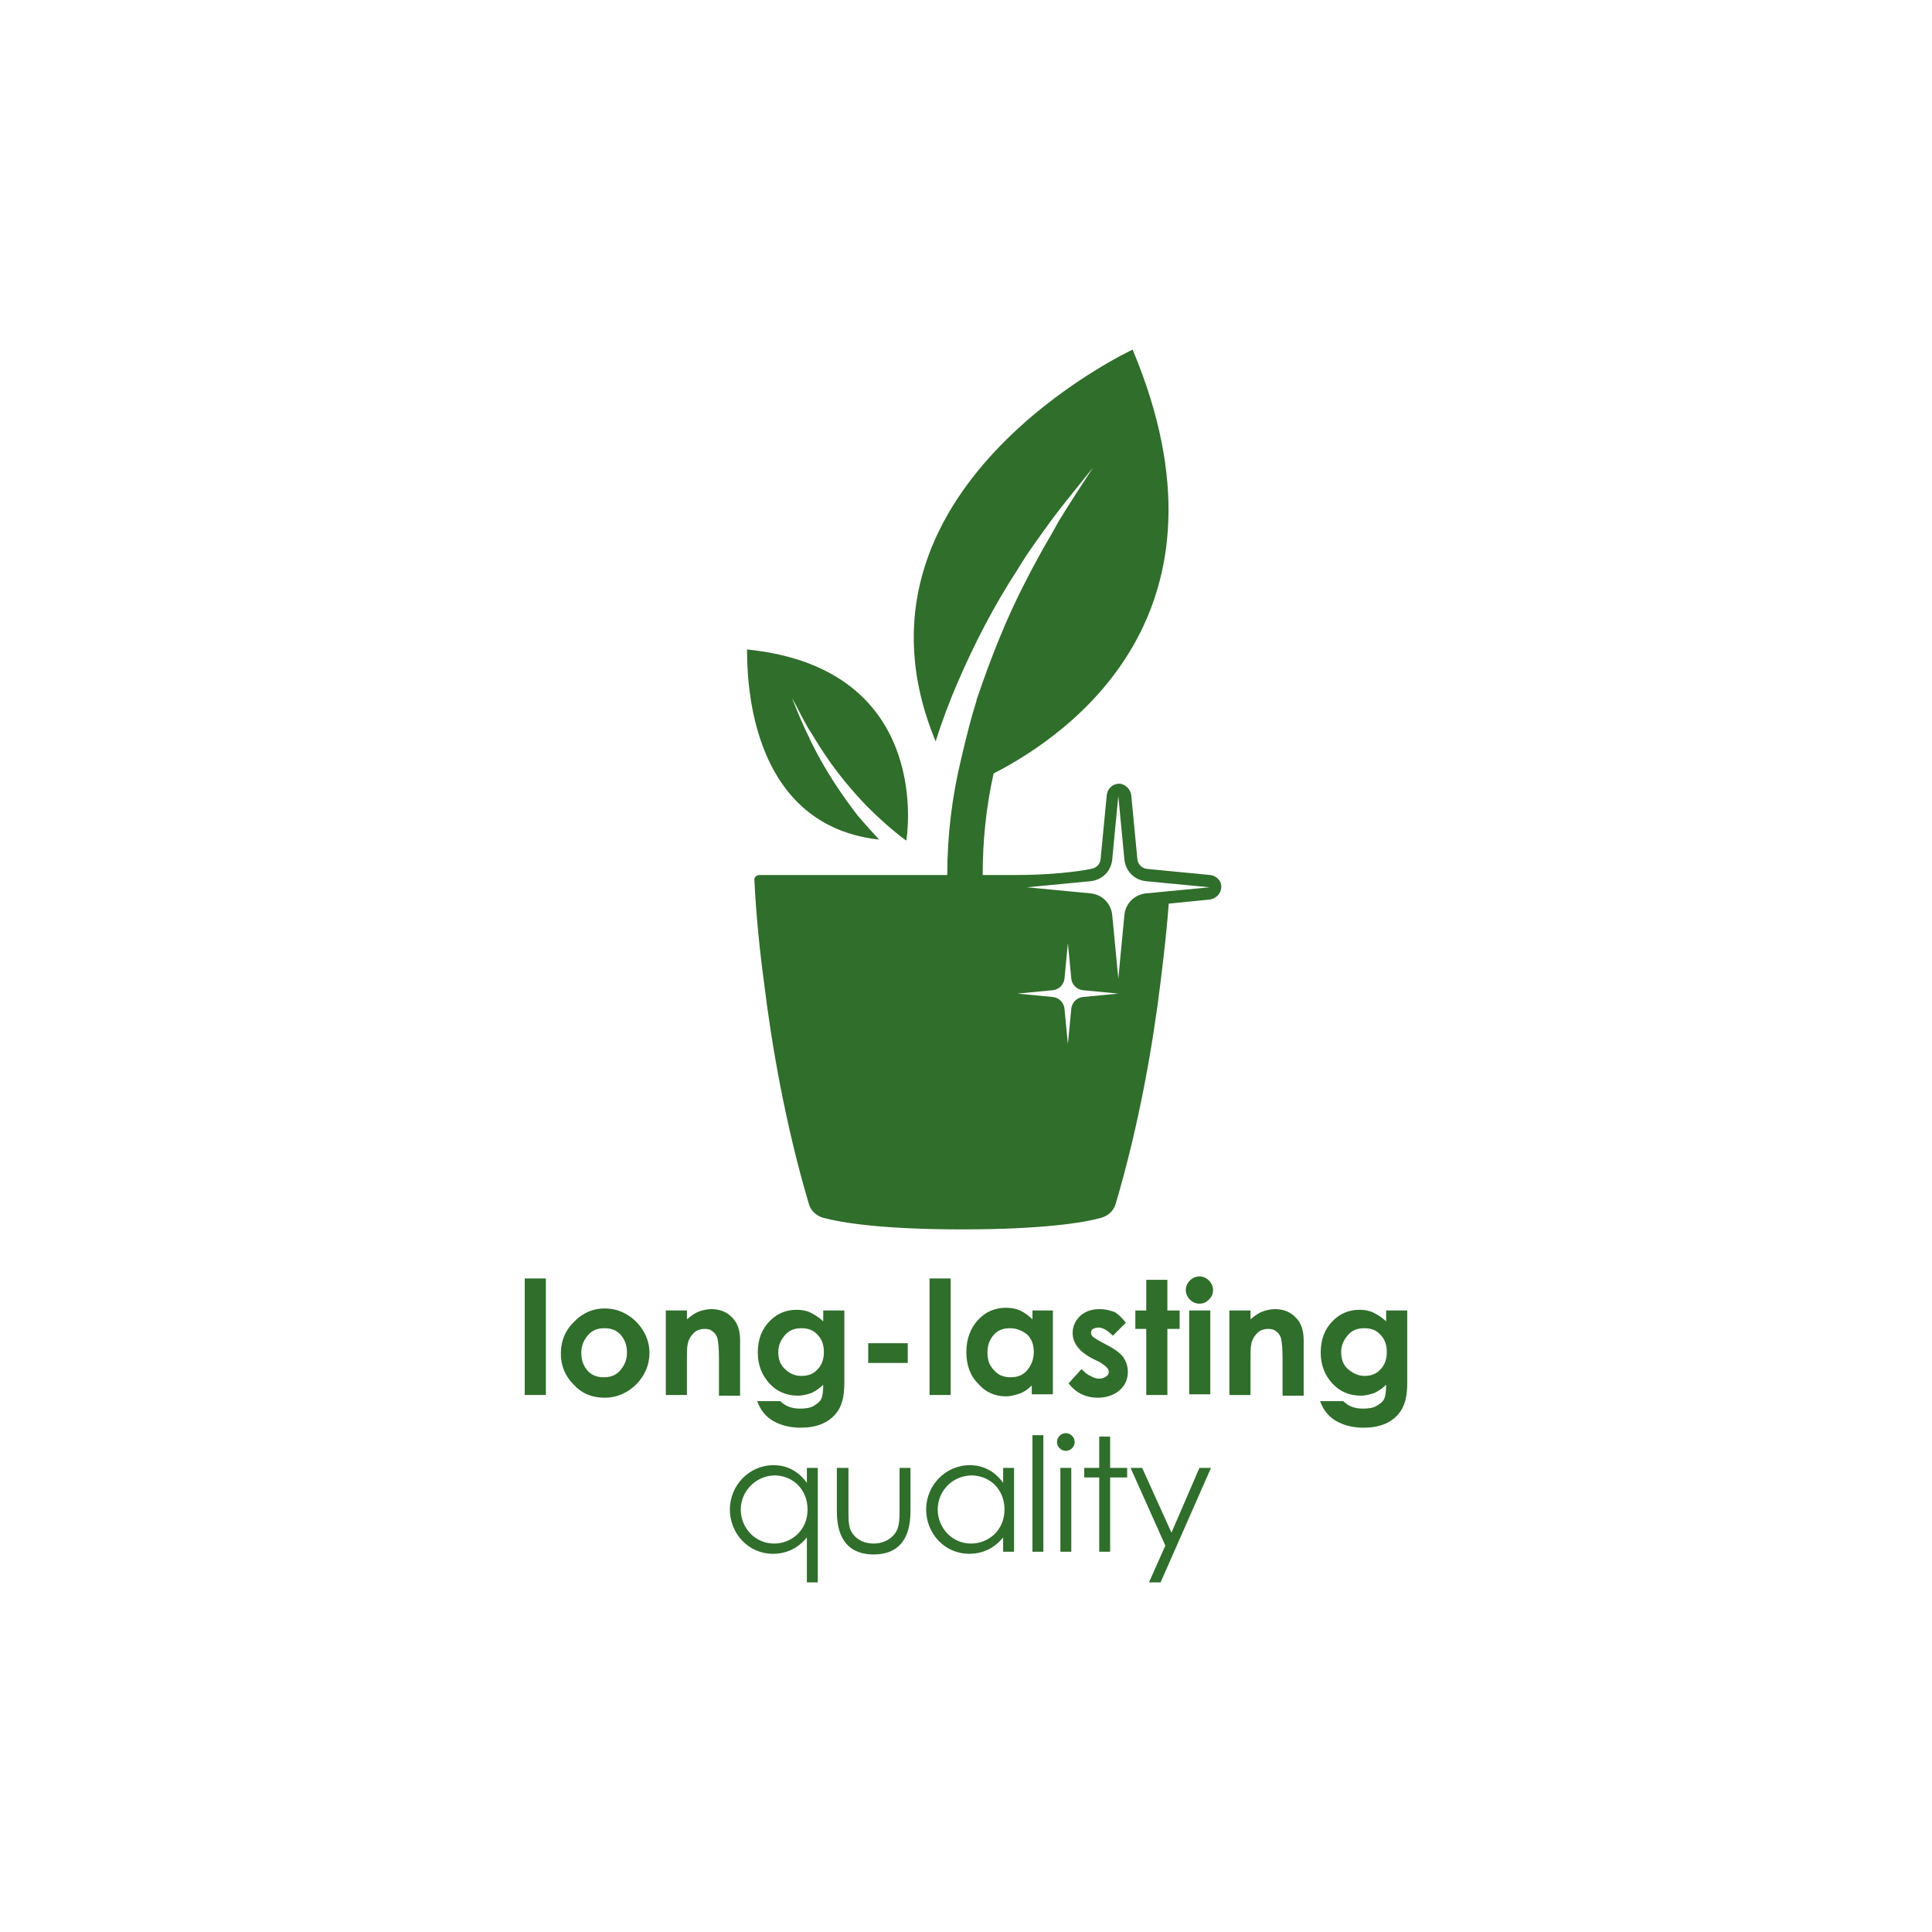 <?xml version="1.0" encoding="utf-8"?>
<!-- Generator: Adobe Illustrator 26.5.0, SVG Export Plug-In . SVG Version: 6.00 Build 0)  -->
<svg version="1.1" id="EN" xmlns="http://www.w3.org/2000/svg" xmlns:xlink="http://www.w3.org/1999/xlink" x="0px" y="0px"
	 viewBox="0 0 283.5 283.5" style="enable-background:new 0 0 283.5 283.5;" xml:space="preserve">
<style type="text/css">
	.st0{fill:#306E2B;}
	.st1{fill-rule:evenodd;clip-rule:evenodd;fill:#306E2B;}
</style>
<path class="st0" d="M118.4,215.4h1.6v16.8h-1.6v-6.6c-1.3,1.6-3,2.4-5,2.4c-3.6,0-6.3-3-6.3-6.5c0-3.5,2.8-6.5,6.4-6.5
	c2,0,3.7,0.9,4.9,2.6V215.4z M108.7,221.5c0,2.7,2.1,5,4.9,5c2.5,0,4.9-1.9,4.9-5c0-2.9-2.1-5-4.9-5
	C110.8,216.6,108.7,218.9,108.7,221.5z"/>
<path class="st0" d="M131.9,215.4h1.7v6.4c0,4.2-1.9,6.3-5.4,6.3c-3.5,0-5.4-2.1-5.4-6.3v-6.4h1.7v6c0,1.3,0,2.4,0.3,3.1
	c0.6,1.3,1.9,2,3.4,2c1.1,0,2.1-0.4,2.8-1.1c1-1,1-2.2,1-4V215.4z"/>
<path class="st0" d="M147.2,215.4h1.6v12.3h-1.6v-2.1c-1.3,1.6-3,2.4-5,2.4c-3.6,0-6.3-3-6.3-6.5c0-3.5,2.8-6.5,6.4-6.5
	c2,0,3.7,0.9,4.9,2.6V215.4z M137.6,221.5c0,2.7,2.1,5,4.9,5c2.5,0,4.9-1.9,4.9-5c0-2.9-2.1-5-4.9-5
	C139.6,216.6,137.6,218.9,137.6,221.5z"/>
<path class="st0" d="M151.5,210.6h1.6v17.1h-1.6V210.6z"/>
<path class="st0" d="M157.7,211.6c0,0.7-0.6,1.3-1.3,1.3s-1.3-0.6-1.3-1.3c0-0.7,0.6-1.3,1.3-1.3
	C157.1,210.3,157.7,210.9,157.7,211.6z M155.6,215.4h1.6v12.3h-1.6V215.4z"/>
<path class="st0" d="M161.3,210.8h1.6v4.6h2.5v1.4h-2.5v10.9h-1.6v-10.9h-2.2v-1.4h2.2V210.8z"/>
<path class="st0" d="M165.9,215.4h1.7l4.3,9.5l4.1-9.5h1.7l-7.4,16.8h-1.7l2.4-5.4L165.9,215.4z"/>
<g>
	<path class="st0" d="M77,187.6h3.1v17.1H77V187.6z"/>
	<path class="st0" d="M88.7,192c1.2,0,2.3,0.3,3.3,0.9c1,0.6,1.8,1.4,2.4,2.4s0.9,2.1,0.9,3.2c0,1.2-0.3,2.3-0.9,3.3
		c-0.6,1-1.4,1.8-2.4,2.4s-2.1,0.9-3.3,0.9c-1.8,0-3.3-0.6-4.5-1.9c-1.3-1.3-1.9-2.8-1.9-4.6c0-1.9,0.7-3.5,2.1-4.8
		C85.6,192.6,87.1,192,88.7,192z M88.7,194.9c-1,0-1.8,0.3-2.4,1c-0.6,0.7-1,1.5-1,2.6c0,1.1,0.3,1.9,0.9,2.6c0.6,0.7,1.4,1,2.4,1
		c1,0,1.8-0.3,2.4-1c0.6-0.7,1-1.5,1-2.6s-0.3-1.9-0.9-2.6S89.7,194.9,88.7,194.9z"/>
	<path class="st0" d="M97.7,192.3h3.1v1.3c0.7-0.6,1.3-1,1.9-1.2c0.6-0.2,1.2-0.3,1.7-0.3c1.2,0,2.3,0.4,3.1,1.3
		c0.7,0.7,1.1,1.8,1.1,3.2v8.2h-3.1v-5.4c0-1.5-0.1-2.4-0.2-2.9c-0.1-0.5-0.4-0.9-0.7-1.1c-0.3-0.3-0.7-0.4-1.2-0.4
		c-0.6,0-1.2,0.2-1.6,0.6c-0.4,0.4-0.8,1-0.9,1.7c-0.1,0.4-0.1,1.2-0.1,2.5v4.9h-3.1V192.3z"/>
	<path class="st0" d="M120.8,192.3h3.1v10.6c0,2.1-0.4,3.6-1.3,4.6c-1.1,1.3-2.8,2-5.1,2c-1.2,0-2.2-0.2-3-0.5
		c-0.8-0.3-1.5-0.7-2.1-1.3c-0.6-0.6-1-1.3-1.3-2.1h3.4c0.3,0.3,0.7,0.6,1.2,0.8c0.5,0.2,1,0.3,1.7,0.3c0.8,0,1.5-0.1,2-0.4
		c0.5-0.3,0.9-0.6,1.1-1c0.2-0.4,0.3-1.1,0.3-2.1c-0.5,0.5-1.1,0.9-1.7,1.2c-0.6,0.2-1.3,0.4-2,0.4c-1.7,0-3.1-0.6-4.2-1.8
		c-1.1-1.2-1.7-2.7-1.7-4.5c0-2,0.6-3.5,1.8-4.7c1.1-1.1,2.4-1.6,3.9-1.6c0.7,0,1.4,0.1,2,0.4c0.6,0.3,1.3,0.7,1.9,1.3V192.3z
		 M117.6,194.9c-1,0-1.8,0.3-2.4,1c-0.6,0.7-1,1.5-1,2.5c0,1,0.3,1.9,1,2.5c0.7,0.7,1.5,1,2.4,1c1,0,1.8-0.3,2.4-1
		c0.6-0.6,0.9-1.5,0.9-2.5c0-1-0.3-1.9-0.9-2.5C119.4,195.2,118.6,194.9,117.6,194.9z"/>
	<path class="st0" d="M127.4,197.1h5.8v2.9h-5.8V197.1z"/>
	<path class="st0" d="M136.4,187.6h3.1v17.1h-3.1V187.6z"/>
	<path class="st0" d="M151.4,192.3h3.1v12.3h-3.1v-1.3c-0.6,0.6-1.2,1-1.8,1.2s-1.3,0.4-2,0.4c-1.6,0-3-0.6-4.1-1.9
		c-1.2-1.2-1.7-2.8-1.7-4.6c0-1.9,0.6-3.5,1.7-4.7c1.1-1.2,2.5-1.8,4.1-1.8c0.7,0,1.4,0.1,2.1,0.4c0.6,0.3,1.2,0.7,1.8,1.3V192.3z
		 M148.2,194.9c-1,0-1.8,0.3-2.4,1c-0.6,0.7-0.9,1.5-0.9,2.6c0,1.1,0.3,1.9,1,2.6c0.6,0.7,1.4,1,2.4,1c1,0,1.8-0.3,2.4-1
		c0.6-0.7,1-1.6,1-2.7c0-1.1-0.3-1.9-1-2.6C149.9,195.2,149.1,194.9,148.2,194.9z"/>
	<path class="st0" d="M165.2,194.1l-1.9,1.9c-0.8-0.8-1.5-1.2-2.1-1.2c-0.3,0-0.6,0.1-0.8,0.2c-0.2,0.1-0.3,0.3-0.3,0.6
		c0,0.2,0.1,0.3,0.2,0.5c0.1,0.1,0.4,0.3,0.9,0.6l1.1,0.6c1.2,0.6,2,1.2,2.5,1.8c0.4,0.6,0.7,1.3,0.7,2.2c0,1.1-0.4,2-1.2,2.7
		c-0.8,0.7-1.9,1.1-3.2,1.1c-1.8,0-3.2-0.7-4.3-2.1l1.9-2.1c0.4,0.4,0.8,0.8,1.3,1c0.5,0.3,0.9,0.4,1.3,0.4c0.4,0,0.7-0.1,1-0.3
		s0.4-0.4,0.4-0.7c0-0.5-0.5-0.9-1.3-1.4l-1-0.5c-2-1-3-2.3-3-3.8c0-1,0.4-1.8,1.1-2.5c0.8-0.7,1.7-1,2.9-1c0.8,0,1.6,0.2,2.3,0.5
		C164.1,192.9,164.7,193.4,165.2,194.1z"/>
	<path class="st0" d="M168.2,187.8h3.1v4.5h1.8v2.7h-1.8v9.7h-3.1V195h-1.6v-2.7h1.6V187.8z"/>
	<path class="st0" d="M176,187.3c0.5,0,1,0.2,1.4,0.6c0.4,0.4,0.6,0.9,0.6,1.4c0,0.6-0.2,1-0.6,1.4c-0.4,0.4-0.8,0.6-1.4,0.6
		c-0.5,0-1-0.2-1.4-0.6c-0.4-0.4-0.6-0.9-0.6-1.4c0-0.5,0.2-1,0.6-1.4C175,187.5,175.5,187.3,176,187.3z M174.5,192.3h3.1v12.3h-3.1
		V192.3z"/>
	<path class="st0" d="M180.4,192.3h3.1v1.3c0.7-0.6,1.3-1,1.9-1.2c0.6-0.2,1.2-0.3,1.7-0.3c1.2,0,2.3,0.4,3.1,1.3
		c0.7,0.7,1.1,1.8,1.1,3.2v8.2h-3.1v-5.4c0-1.5-0.1-2.4-0.2-2.9c-0.1-0.5-0.4-0.9-0.7-1.1c-0.3-0.3-0.7-0.4-1.2-0.4
		c-0.6,0-1.2,0.2-1.6,0.6c-0.4,0.4-0.8,1-0.9,1.7c-0.1,0.4-0.1,1.2-0.1,2.5v4.9h-3.1V192.3z"/>
	<path class="st0" d="M203.4,192.3h3.1v10.6c0,2.1-0.4,3.6-1.3,4.6c-1.1,1.3-2.8,2-5.1,2c-1.2,0-2.2-0.2-3-0.5
		c-0.8-0.3-1.5-0.7-2.1-1.3c-0.6-0.6-1-1.3-1.3-2.1h3.4c0.3,0.3,0.7,0.6,1.2,0.8c0.5,0.2,1,0.3,1.7,0.3c0.8,0,1.5-0.1,2-0.4
		c0.5-0.3,0.9-0.6,1.1-1s0.3-1.1,0.3-2.1c-0.5,0.5-1.1,0.9-1.7,1.2c-0.6,0.2-1.3,0.4-2,0.4c-1.7,0-3.1-0.6-4.2-1.8
		c-1.1-1.2-1.7-2.7-1.7-4.5c0-2,0.6-3.5,1.8-4.7c1.1-1.1,2.4-1.6,3.9-1.6c0.7,0,1.4,0.1,2,0.4c0.6,0.3,1.3,0.7,1.9,1.3V192.3z
		 M200.2,194.9c-1,0-1.8,0.3-2.4,1c-0.6,0.7-1,1.5-1,2.5c0,1,0.3,1.9,1,2.5s1.5,1,2.4,1c1,0,1.8-0.3,2.4-1c0.6-0.6,0.9-1.5,0.9-2.5
		c0-1-0.3-1.9-0.9-2.5C202,195.2,201.2,194.9,200.2,194.9z"/>
</g>
<g>
	<path class="st1" d="M129,123.2c-1.1-1.2-2.2-2.4-3.2-3.6c-2-2.6-3.9-5.4-5.5-8.3c-0.8-1.4-1.5-2.9-2.2-4.4c-0.7-1.5-1.3-3-1.9-4.5
		c0.8,1.4,1.5,2.9,2.3,4.3c0.9,1.4,1.7,2.8,2.6,4.1c1.8,2.7,3.9,5.2,6.1,7.5c1.8,1.8,3.7,3.5,5.7,5c0,0,0.1,0,0.1,0
		c0,0,4.3-25.2-23.4-28C109.8,95.3,108.1,120.9,129,123.2z"/>
	<path class="st1" d="M177.6,128.4l-9.3-0.9c-0.8-0.1-1.3-0.7-1.4-1.4l-0.9-9.4c-0.1-0.9-0.9-1.7-1.8-1.7c-0.9,0-1.7,0.7-1.8,1.7
		l-0.9,9.4c-0.1,0.8-0.7,1.3-1.4,1.4c0,0-4,0.9-11.3,0.9h-4.6c0-5,0.5-10,1.6-14.9c11.3-5.8,36.6-23.6,20.4-62.2
		c0,0-44.2,20.6-28.9,57.5c0.9-2.9,2-5.8,3.2-8.6c2.5-5.8,5.4-11.4,8.8-16.6c1.6-2.7,3.5-5.2,5.3-7.7c1.9-2.5,3.9-4.9,5.8-7.3
		c-1.7,2.6-3.4,5.2-5,7.8c-1,1.9-2.1,3.6-3.1,5.5c-0.6,1.1-1.2,2.2-1.8,3.4c-2.7,5.2-5,10.9-7.2,17.4l0,0.1
		c-0.8,2.5-1.5,5.3-2.2,8.3c-1.4,5.7-2.1,11.5-2.1,17.3h-27.6c-0.4,0-0.8,0.4-0.7,0.8c0.1,2,0.4,7.5,1.4,14.9
		c1.1,9,3.1,20.8,6.6,32.6c0.3,1,1.1,1.7,2.1,2c2.6,0.7,8.5,1.7,20.4,1.7c11.9,0,17.9-1,20.4-1.7c1-0.3,1.8-1,2.1-2
		c3.5-11.8,5.5-23.6,6.6-32.6c0.6-4.8,1-8.7,1.2-11.5l6-0.6c0.9-0.1,1.7-0.9,1.7-1.8C179.3,129.3,178.5,128.5,177.6,128.4z
		 M158.9,146.3c-0.9,0.1-1.6,0.8-1.7,1.7l-0.5,5.2l-0.5-5.2c-0.1-0.9-0.8-1.6-1.7-1.7l-5.2-0.5l5.2-0.5c0.9-0.1,1.6-0.8,1.7-1.7
		l0.5-5.2l0.5,5.2c0.1,0.9,0.8,1.6,1.7,1.7l5.2,0.5L158.9,146.3z M168.1,131.1c-1.6,0.2-2.9,1.4-3.1,3.1l-0.9,9.4l-0.9-9.4
		c-0.2-1.6-1.4-2.9-3.1-3.1l-9.4-0.9l9.4-0.9c1.6-0.2,2.9-1.4,3.1-3.1l0.9-9.4l0.9,9.4c0.2,1.6,1.4,2.9,3.1,3.1l9.4,0.9L168.1,131.1
		z"/>
</g>
</svg>
